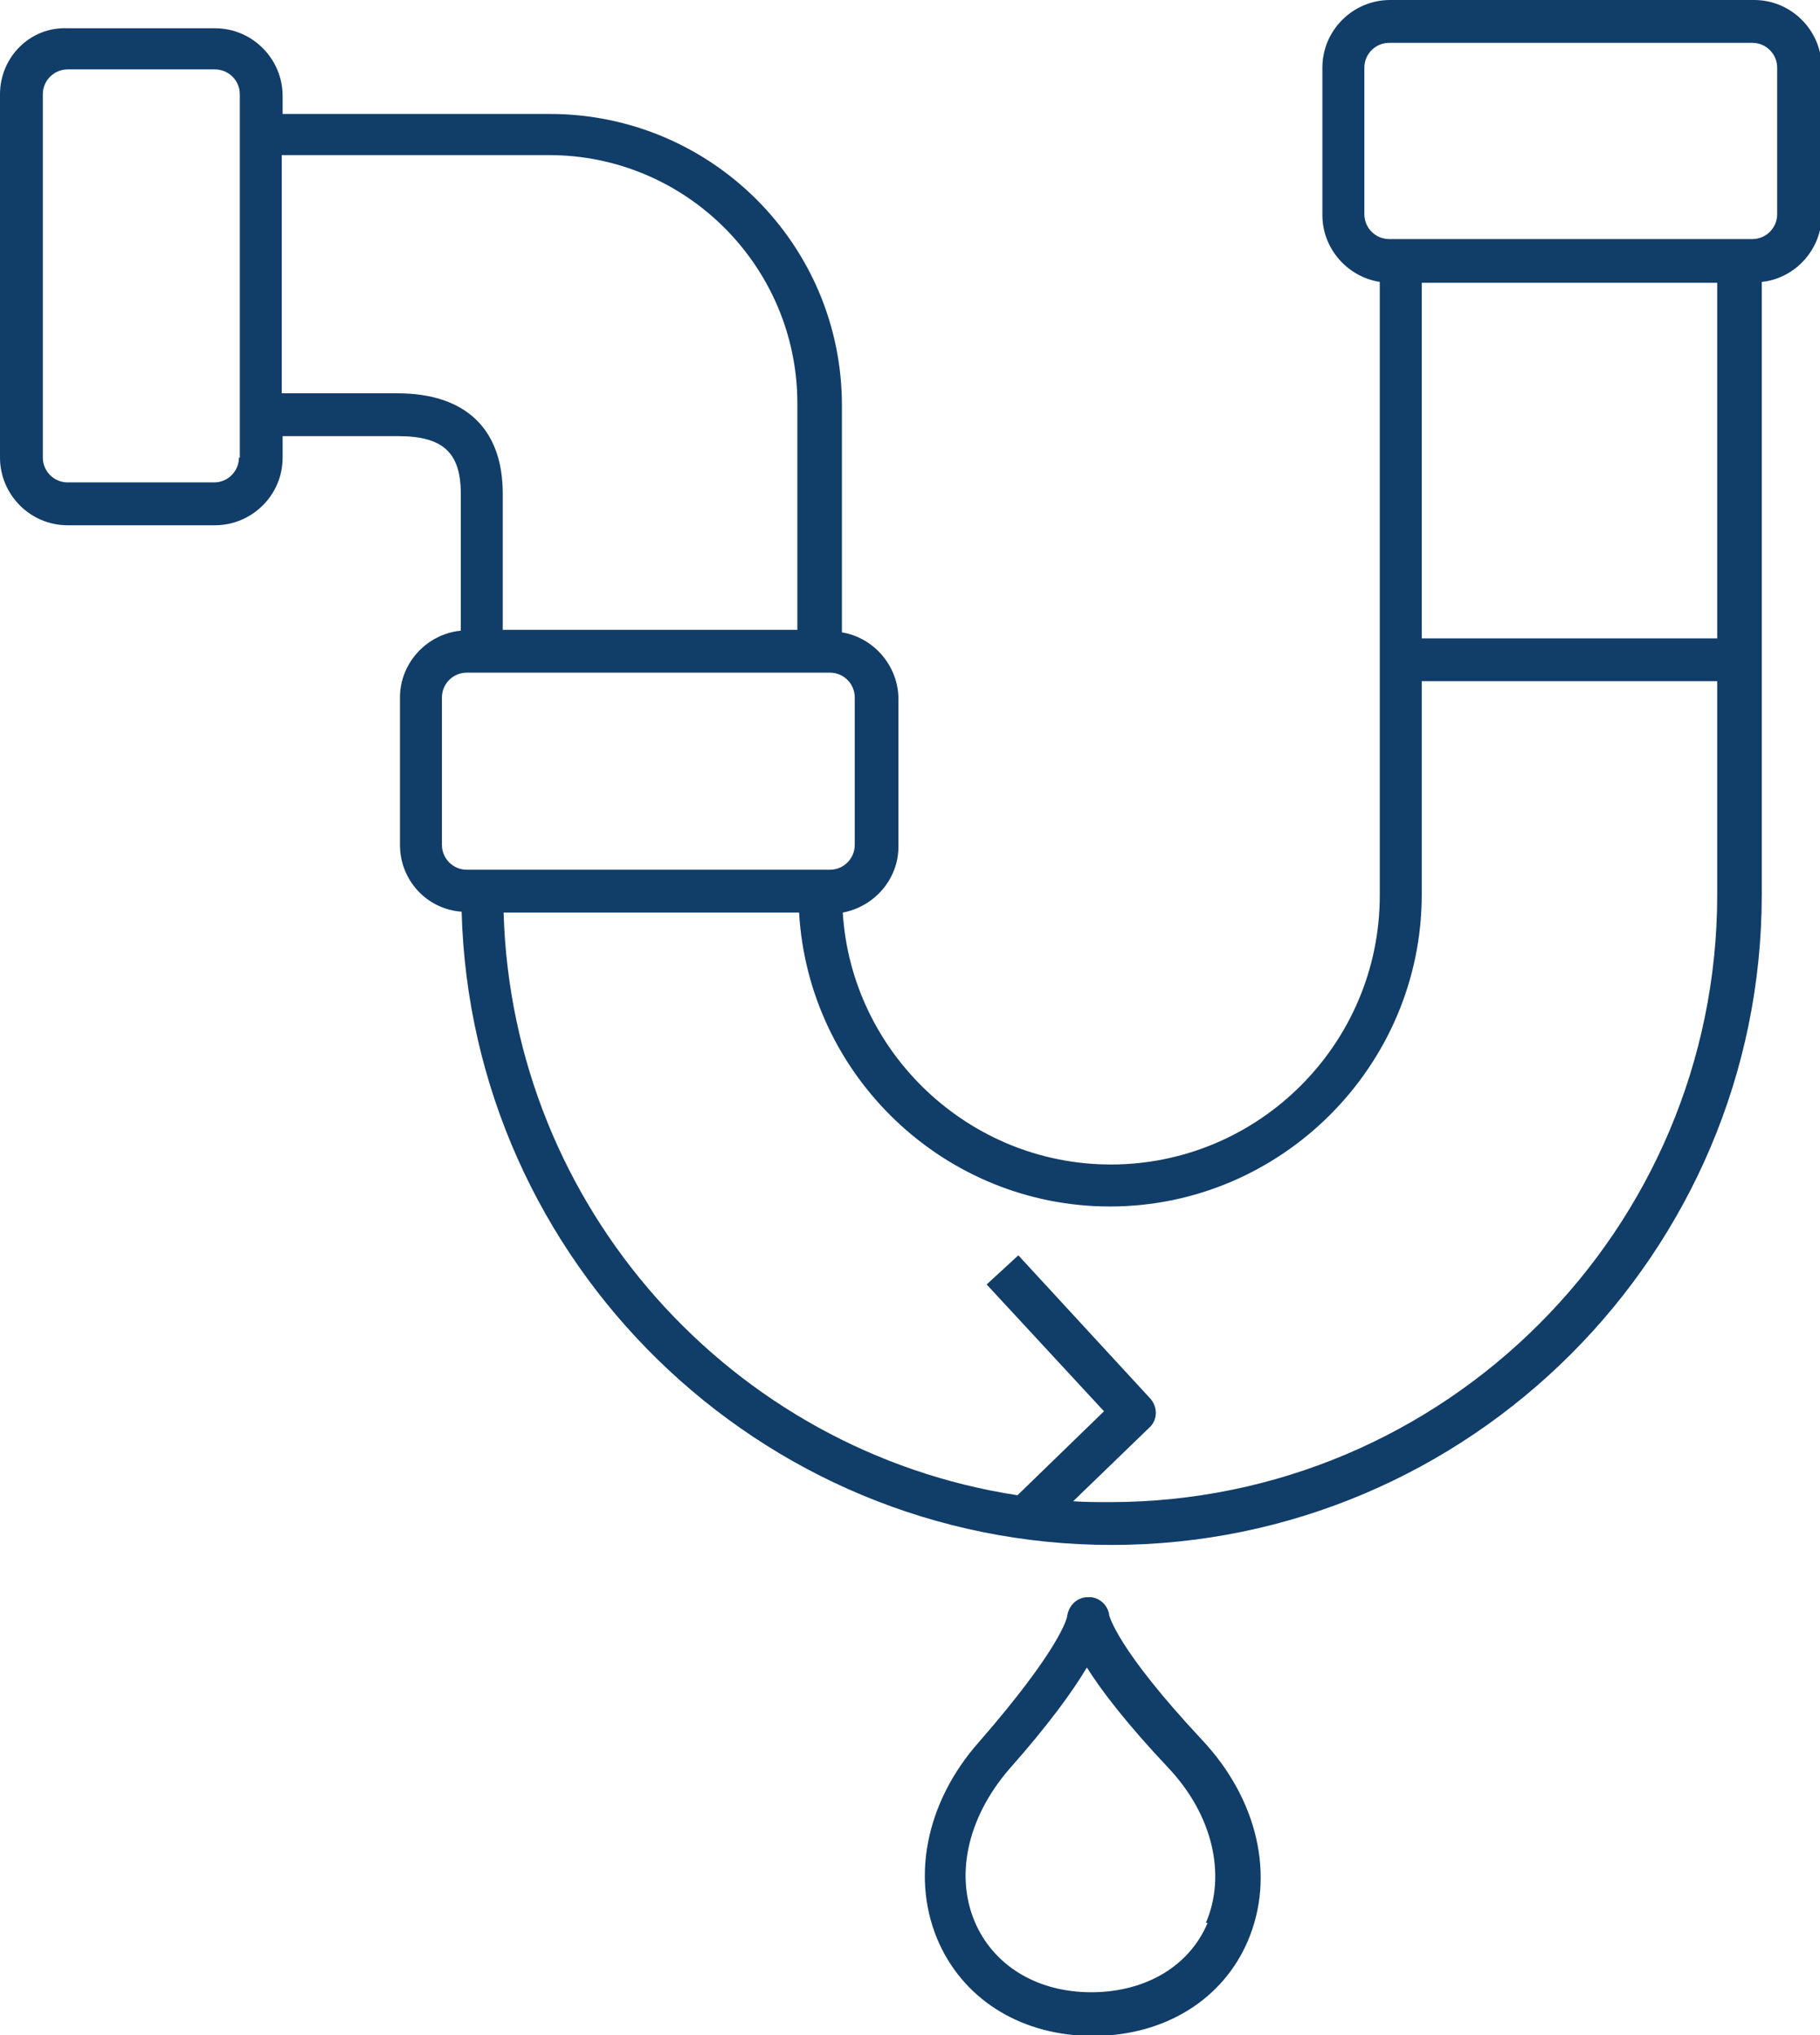 <?xml version="1.0" encoding="UTF-8"?>
<svg id="Layer_1" xmlns="http://www.w3.org/2000/svg" version="1.1" viewBox="0 0 212.5 237.5">
  <!-- Generator: Adobe Illustrator 29.3.1, SVG Export Plug-In . SVG Version: 2.1.0 Build 151)  -->
  <defs>
    <style>
      .st0 {
        fill: #113d69;
      }
    </style>
  </defs>
  <path class="st0" d="M129.5,188.4c-.2-1.2-1.3-2.1-2.5-2-1.2,0-2.2.9-2.4,2.2,0,.2-.8,3.8-10.3,14.7-6.3,7.1-8,16.2-4.6,23.6,3.1,6.7,9.8,10.7,17.9,10.7s.2,0,.3,0c8.2-.1,14.9-4.3,17.8-11.1,3.2-7.5,1.2-16.5-5.4-23.5-9.9-10.6-10.7-14.3-10.8-14.5ZM141,224.4c-2.1,5-7.1,8-13.3,8.1h0c0,0-.2,0-.3,0-6.1,0-11.1-2.9-13.4-7.8-2.6-5.6-1.1-12.5,3.8-18.2,4.7-5.3,7.5-9.2,9.1-11.9,1.7,2.7,4.6,6.5,9.5,11.7,5.2,5.5,6.8,12.5,4.4,18.1ZM204.7,0h-42.4c-4.3,0-7.9,3.5-7.9,7.9v17.2c0,3.9,2.9,7.2,6.7,7.8v71.6c0,17.3-14.1,31.4-31.4,31.4-16.6,0-30.3-13.1-31.3-29.4,3.7-.7,6.5-3.9,6.5-7.7v-17.2c0-3.9-2.9-7.2-6.6-7.8v-26.5c0-18.8-15.3-34-34.1-34h-31.2v-2.1c0-4.3-3.5-7.9-7.9-7.9H7.9C3.5,3.1,0,6.7,0,11v42.4c0,4.3,3.5,7.9,7.9,7.9h17.2c4.3,0,7.9-3.5,7.9-7.9v-2.5h13.5c5.2,0,7.3,1.9,7.3,6.7v16c-4,.4-7.1,3.8-7.1,7.8v17.2c0,4.1,3.1,7.5,7.2,7.8,1.1,40.9,34.7,73.9,75.9,73.9,41.8,0,75.9-34.1,75.9-75.9V32.9c3.9-.4,7-3.8,7-7.8V7.9c0-4.3-3.5-7.9-7.9-7.9ZM27.9,53.4c0,1.6-1.3,2.9-2.9,2.9H7.9c-1.6,0-2.9-1.3-2.9-2.9V11c0-1.6,1.3-2.9,2.9-2.9h17.2c1.6,0,2.9,1.3,2.9,2.9v42.4ZM46.4,45.9h-13.5v-27.8h31.2c16,0,29,13,29,29v26.4s-34.4,0-34.4,0v-15.9c0-7.6-4.4-11.7-12.3-11.7ZM51.6,98.6v-17.2c0-1.6,1.3-2.9,2.9-2.9h42.4c1.6,0,2.9,1.3,2.9,2.9v17.2c0,1.6-1.3,2.9-2.9,2.9h-42.4c-1.6,0-2.9-1.3-2.9-2.9ZM200.5,104.4c0,39.1-31.8,70.9-70.9,70.9-1.5,0-2.9,0-4.3-.1l8.9-8.6c1-.9,1-2.5,0-3.5l-15.3-16.6-3.7,3.4,13.7,14.8-10.1,9.8c-33.3-5.1-59-33.5-60-68h34.5c1.1,19.1,17,34.3,36.3,34.3,20,0,36.4-16.4,36.4-36.4v-24.9h34.5v24.9ZM200.5,74.5h-34.5v-41.5h34.5v41.5ZM207.5,25c0,1.6-1.3,2.9-2.9,2.9h-42.4c-1.6,0-2.9-1.3-2.9-2.9V7.9c0-1.6,1.3-2.9,2.9-2.9h42.4c1.6,0,2.9,1.3,2.9,2.9v17.2Z"/>
</svg>